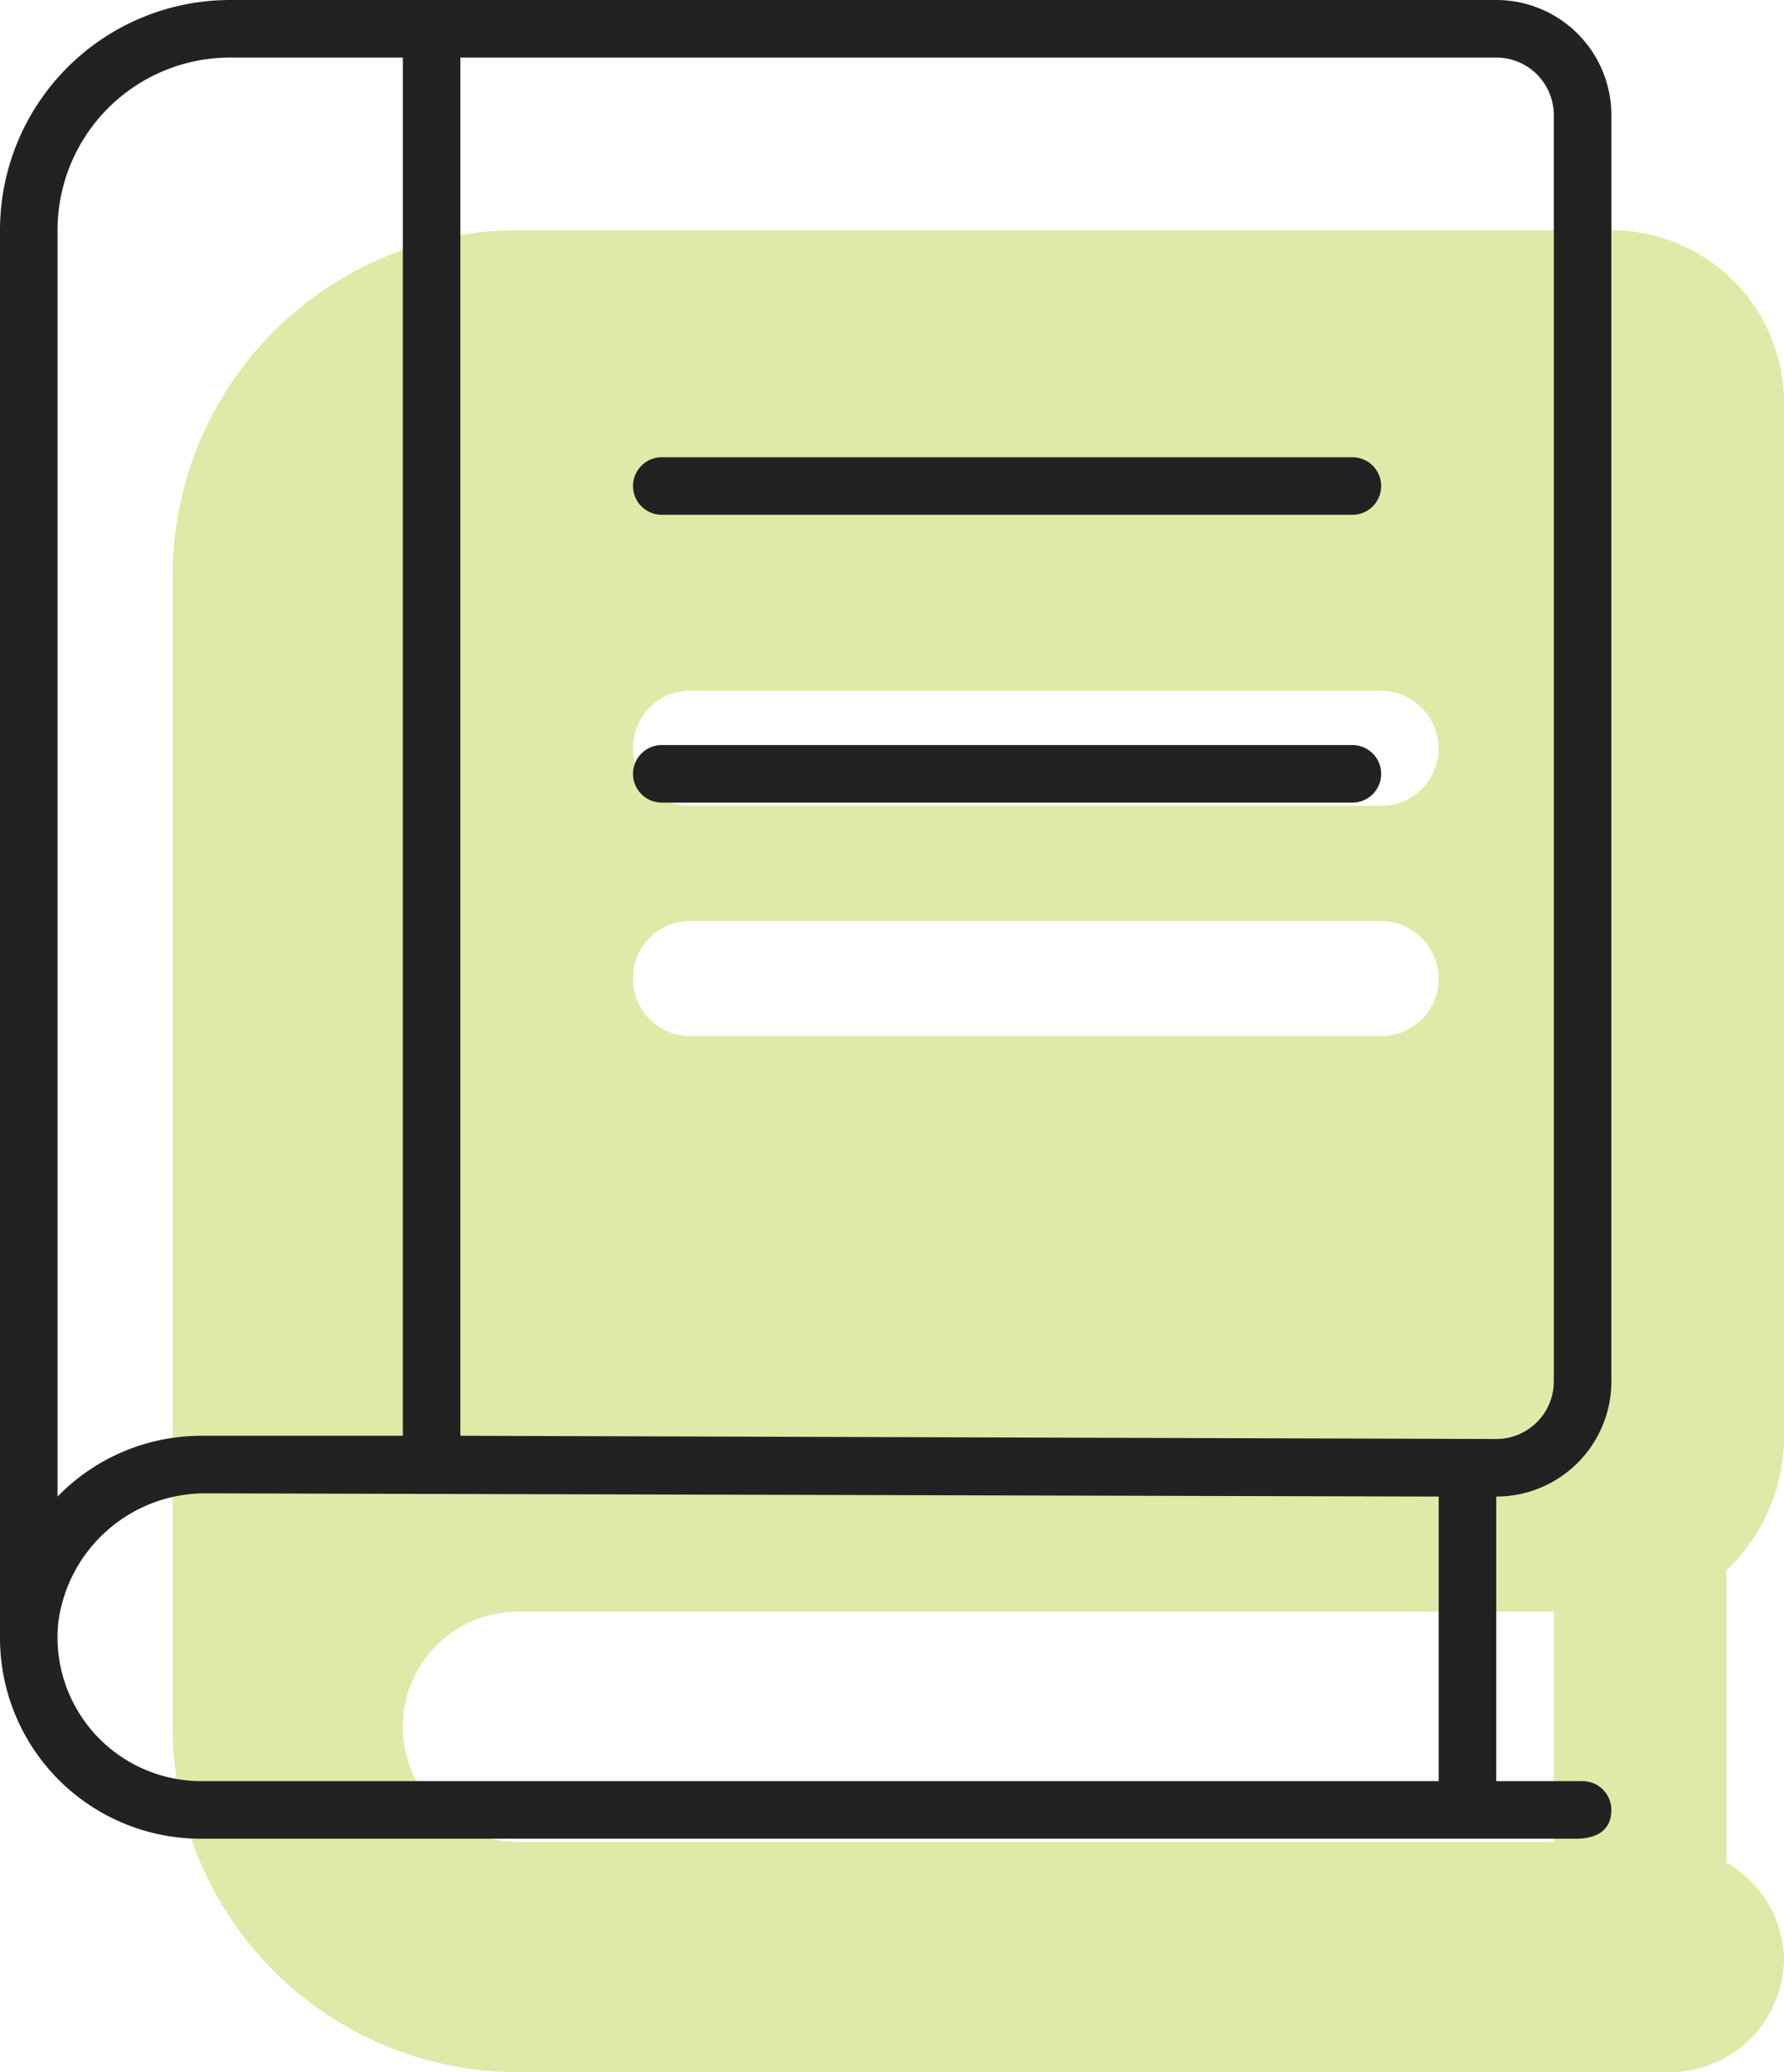 <svg xmlns="http://www.w3.org/2000/svg" width="31" height="36" viewBox="0 0 31 36">
  <g id="Group_16" data-name="Group 16" transform="translate(-973 -1940)">
    <path id="book" d="M28-7V-25a3,3,0,0,0-3-3H6a6,6,0,0,0-6,6V-2A6,6,0,0,0,6,4H26a1.989,1.989,0,0,0,2-1.944A1.972,1.972,0,0,0,27,.362V-4.722A3.18,3.18,0,0,0,28-7ZM8.944-20h12A1.016,1.016,0,0,1,22-19a1,1,0,0,1-1,1H8.944A.993.993,0,0,1,8-19,.993.993,0,0,1,8.944-20Zm0,4h12A1.016,1.016,0,0,1,22-15a1,1,0,0,1-1,1H8.944A.993.993,0,0,1,8-15,.993.993,0,0,1,8.944-16ZM24,0H6A2,2,0,0,1,4-2,2,2,0,0,1,6-4H24Z" transform="translate(976 1972)" fill="#a5be00" opacity="0.347"/>
    <path id="book-2" data-name="book" d="M28-4V-26a2,2,0,0,0-2-2H4a4,4,0,0,0-4,4V.444a3.488,3.488,0,0,0,3.444,3.5H27.388c.387,0,.612-.169.612-.5a.5.5,0,0,0-.5-.5H26V-2A2,2,0,0,0,28-4ZM1-24a3,3,0,0,1,3-3H7V-3.056H3.5A3.486,3.486,0,0,0,1-2V-24ZM25,2.944H3.5A2.5,2.5,0,0,1,1.012.195a2.576,2.576,0,0,1,2.6-2.251L25-2Zm-17-6V-27H26a1,1,0,0,1,1,1V-4a1,1,0,0,1-1,1Zm15.5-17h-12a.5.5,0,0,0-.5.5.5.5,0,0,0,.5.5h12a.5.5,0,0,0,.5-.5A.5.5,0,0,0,23.5-20.056Zm0,5h-12a.5.5,0,0,0-.5.5.5.5,0,0,0,.5.5h12a.5.5,0,0,0,.5-.5A.5.5,0,0,0,23.5-15.056Z" transform="translate(973 1968)" fill="#222"/>
  </g>
</svg>
